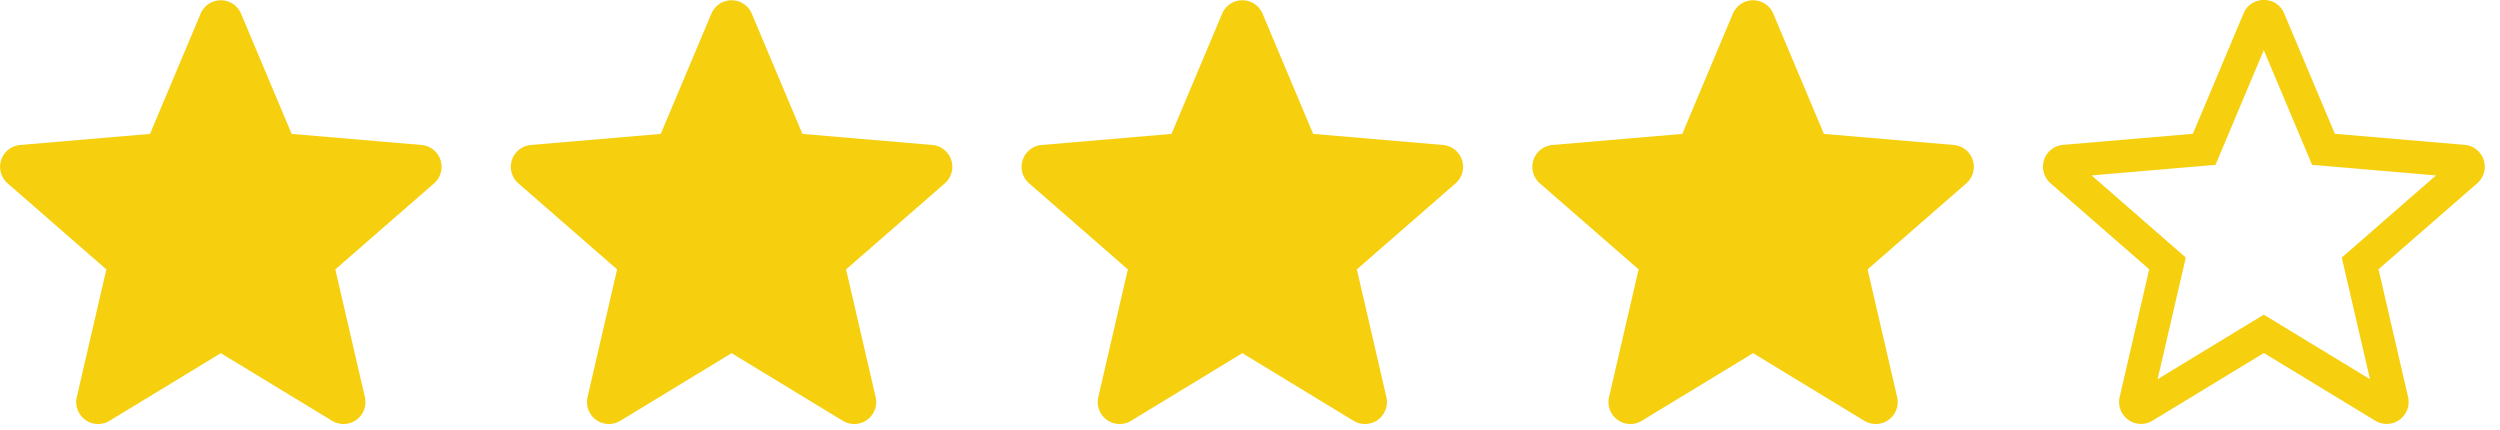 <svg xmlns="http://www.w3.org/2000/svg" xmlns:xlink="http://www.w3.org/1999/xlink" width="93" height="16" viewBox="0 0 93 16"><defs><clipPath id="b"><rect width="93" height="16"/></clipPath></defs><g id="a" clip-path="url(#b)"><rect width="93" height="16" fill="rgba(255,255,255,0)"/><g transform="translate(-508.573 -903.265)"><path d="M335.078-479.707l4.142,2.517a.816.816,0,0,0,1.218-.881l-1.1-4.753,3.673-3.2a.816.816,0,0,0-.467-1.428l-4.83-.412-1.885-4.477a.816.816,0,0,0-1.5,0l-1.885,4.477-4.83.412a.816.816,0,0,0-.467,1.428l3.673,3.2-1.1,4.753a.816.816,0,0,0,1.218.881Z" transform="translate(219.709 1396.11)" fill="#f6d00f"/><path d="M335.078-479.707l4.142,2.517a.816.816,0,0,0,1.218-.881l-1.1-4.753,3.673-3.2a.816.816,0,0,0-.467-1.428l-4.83-.412-1.885-4.477a.816.816,0,0,0-1.5,0l-1.885,4.477-4.83.412a.816.816,0,0,0-.467,1.428l3.673,3.2-1.1,4.753a.816.816,0,0,0,1.218.881Z" transform="translate(200.709 1396.11)" fill="#f6d00f"/><path d="M335.078-479.707l4.142,2.517a.816.816,0,0,0,1.218-.881l-1.1-4.753,3.673-3.2a.816.816,0,0,0-.467-1.428l-4.83-.412-1.885-4.477a.816.816,0,0,0-1.5,0l-1.885,4.477-4.83.412a.816.816,0,0,0-.467,1.428l3.673,3.2-1.1,4.753a.816.816,0,0,0,1.218.881Z" transform="translate(181.709 1396.11)" fill="#f6d00f"/><path d="M415.078-490.978l1.508,3.583.287.682.737.063,3.871.331-2.949,2.572-.554.483.166.715.883,3.81-3.314-2.014-.636-.386-.636.386-3.314,2.014.883-3.81.166-.715-.554-.483-2.949-2.572,3.871-.331.737-.063.287-.682,1.508-3.583m0-1.867a.8.8,0,0,0-.752.5l-1.885,4.477-4.83.412a.816.816,0,0,0-.467,1.428l3.673,3.2-1.1,4.753a.818.818,0,0,0,.8,1,.808.808,0,0,0,.423-.121l4.142-2.517,4.142,2.517a.808.808,0,0,0,.423.121.818.818,0,0,0,.8-1l-1.1-4.753,3.673-3.2a.816.816,0,0,0-.467-1.428l-4.83-.412-1.885-4.477a.8.8,0,0,0-.752-.5Z" transform="translate(177.709 1396.11)" fill="#f6d00f"/><path d="M335.078-479.707l4.142,2.517a.816.816,0,0,0,1.218-.881l-1.1-4.753,3.673-3.2a.816.816,0,0,0-.467-1.428l-4.83-.412-1.885-4.477a.816.816,0,0,0-1.5,0l-1.885,4.477-4.83.412a.816.816,0,0,0-.467,1.428l3.673,3.2-1.1,4.753a.816.816,0,0,0,1.218.881Z" transform="translate(238.709 1396.11)" fill="#f6d00f"/></g></g></svg>
